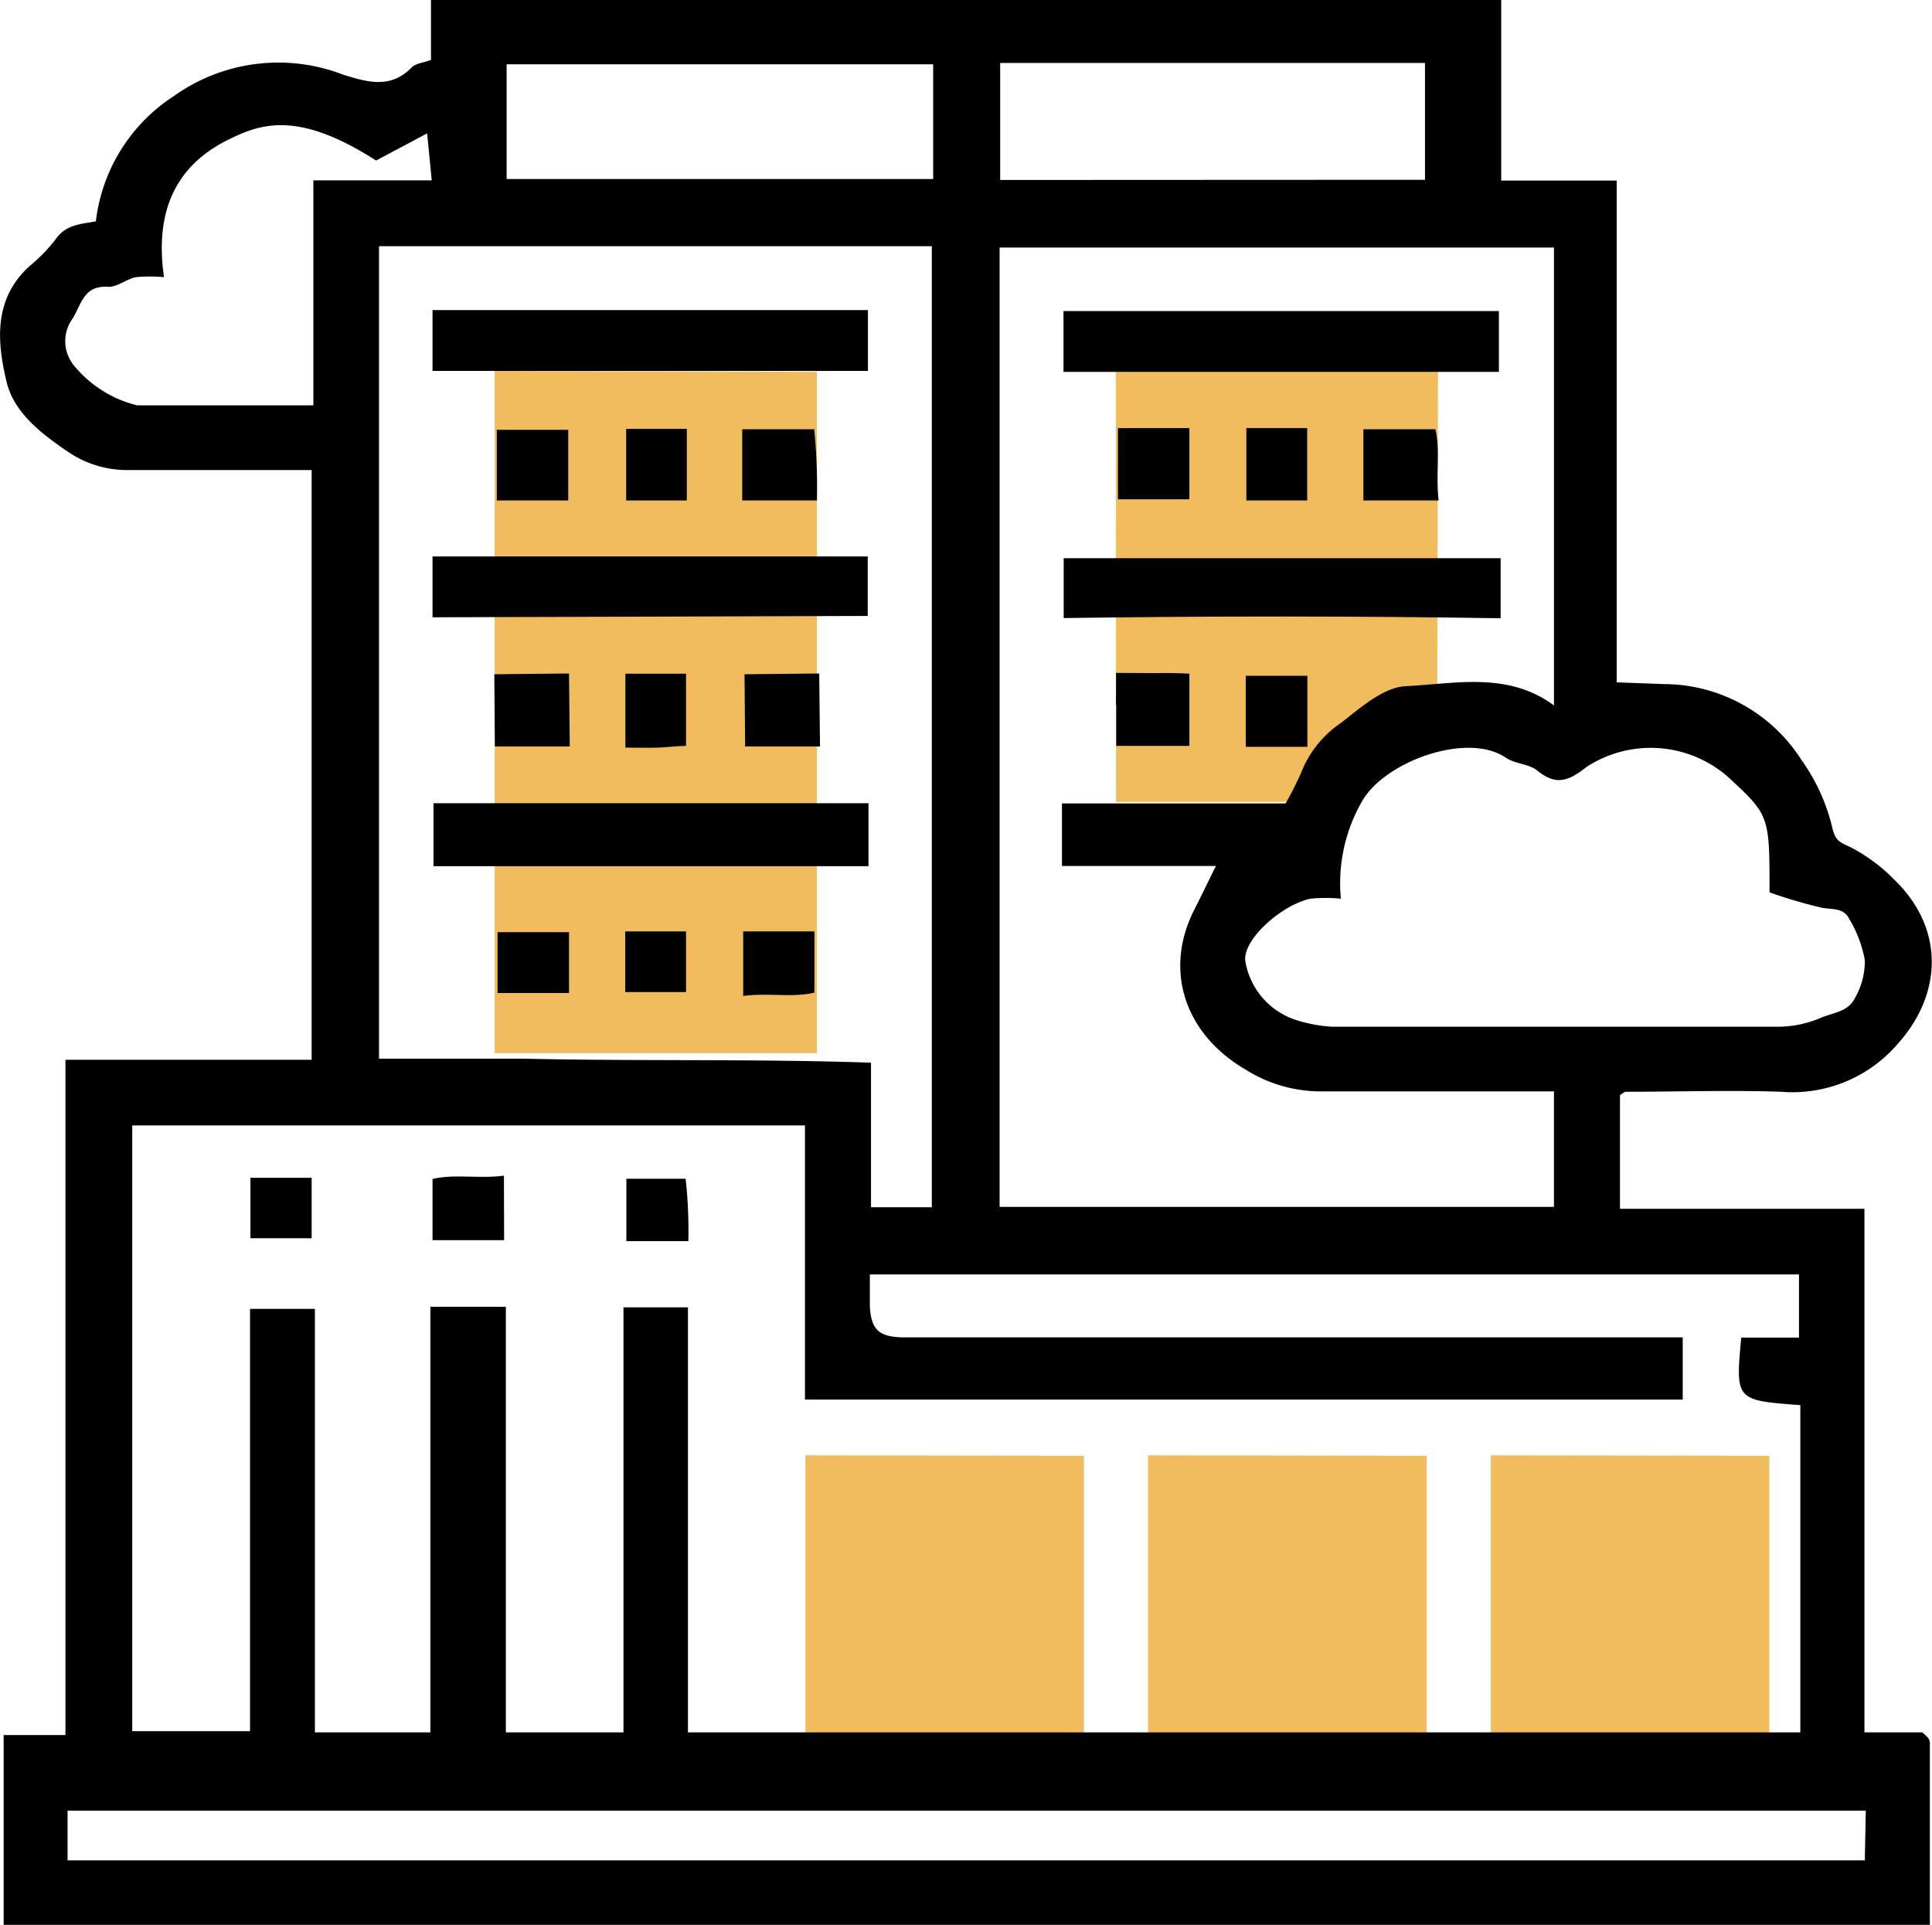 <svg id="Layer_1" data-name="Layer 1" xmlns="http://www.w3.org/2000/svg" viewBox="0 0 100.37 100"><defs><style>.cls-1{fill:#f0bc5e;}</style></defs><polygon class="cls-1" points="41.84 75.61 41.84 90.07 56.31 90.07 56.31 75.63 41.84 75.61"/><polygon class="cls-1" points="59.64 75.61 59.64 90.07 74.12 90.07 74.12 75.63 59.64 75.61"/><polygon class="cls-1" points="77.45 75.61 77.45 90.07 91.92 90.07 91.92 75.63 77.45 75.61"/><polygon class="cls-1" points="57.97 17.04 57.98 41.66 66.89 41.66 74.66 38.73 74.71 17.08 57.97 17.04"/><polygon class="cls-1" points="25.7 19.27 25.7 54.71 42.44 54.71 42.44 19.32 25.7 19.27"/><path d="M0,100V90.14H3.21V55.06H16V24.42c-3.18,0-6.32,0-9.46,0a5.45,5.45,0,0,1-3.2-.95C2,22.56.53,21.45.15,19.83c-.5-2.09-.68-4.3,1.19-6A8.5,8.5,0,0,0,2.7,12.43c.54-.78,1.34-.79,2.09-.93A9,9,0,0,1,8.83,5a9.34,9.34,0,0,1,8.81-1.12c1.23.38,2.46.76,3.56-.38.22-.22.63-.24,1-.39V0H77.8V9.38h6V35.45l2.48.09a8.5,8.5,0,0,1,7.11,3.93A10,10,0,0,1,95,43c.15.66.38.76.92,1a9,9,0,0,1,2.34,1.74c2.57,2.51,2.49,5.92.08,8.56a7.21,7.21,0,0,1-6,2.42c-2.69-.09-5.38,0-8.07,0-.07,0-.15.08-.3.17v5.91h12.7V90h3a2.41,2.41,0,0,1,.31.29.54.54,0,0,1,.09.24V100Zm66.6-58.26a16.49,16.49,0,0,0,.82-1.63,5.56,5.56,0,0,1,2.08-2.57c1-.78,2.19-1.84,3.34-1.89,2.58-.13,5.31-.77,7.7,1V12.86H51.74V62.7h28.8v-6c-4,0-8,0-12,0a7.33,7.33,0,0,1-4-1.12c-3.17-1.84-4.29-5.15-2.69-8.31.34-.66.66-1.34,1.13-2.28h-8V41.74ZM45,66.21c0,.61,0,1.14,0,1.68.08,1.19.46,1.55,1.67,1.59.56,0,1.11,0,1.67,0H87.23v3.23H41.63V58.47H6.68V89.94H12.8V68h3.37V90h6V67.89h3.92V90H32.2V78.82c0-3.67,0-7.34,0-10.9h3.35V90H93.34V73c-3.37-.25-3.37-.25-3.07-3.51h3V66.21ZM19.5,12.79V55h1.17L24,55c2,0,2,0,3,0,5.92.14,12,0,18.06.21v7.51h3.16V12.79ZM91.74,46.36c0-4,0-4-2.16-6a6.1,6.1,0,0,0-7.34-.52c-.93.73-1.57,1-2.56.2-.43-.36-1.17-.35-1.65-.68-2-1.36-6.3.21-7.46,2.27a8.53,8.53,0,0,0-1.1,5.06,8.08,8.08,0,0,0-1.59,0c-1.57.35-3.62,2.24-3.36,3.32a3.88,3.88,0,0,0,2.68,3,7.49,7.49,0,0,0,1.81.33c7.69,0,15.38,0,23.07,0a5.65,5.65,0,0,0,2.32-.46c.64-.27,1.42-.32,1.76-1a3.85,3.85,0,0,0,.53-2,6.37,6.37,0,0,0-.81-2.14c-.28-.59-.89-.48-1.42-.58A25.13,25.13,0,0,1,91.74,46.36Zm5,47.71H3.32v2.58H96.69ZM19.35,8.34c-3.86-2.47-5.79-2-7.5-1.17-3,1.4-4,3.9-3.52,7.23a7.76,7.76,0,0,0-1.47,0c-.49.11-1,.53-1.43.5-1.24-.08-1.38.85-1.82,1.61A2,2,0,0,0,3.66,19a6.13,6.13,0,0,0,3.28,2.06c3,0,6,0,9.15,0V9.37h6.15L22,6.93Zm28.94-5H26.13V9.3H48.29Zm25.55,6V3.27H62.67c-3.67,0-7.34,0-10.9,0V9.35Z" transform="translate(0.19)"/><path d="M26,64.43H22.28V61.25c1.12-.27,2.37,0,3.71-.17Z" transform="translate(0.19)"/><path d="M12.82,61.19H16v3.14H12.82Z" transform="translate(0.19)"/><path d="M35.57,64.48H32.35V61.24h3.08A24.25,24.25,0,0,1,35.57,64.48Z" transform="translate(0.19)"/><path d="M22.33,41.73h22.6V45C37,45,30,45,22.33,45Z" transform="translate(0.19)"/><path d="M22.28,32.07V28.91H44.89V32" transform="translate(0.19)"/><path d="M22.28,16.11H44.9v3.16H22.28Z" transform="translate(0.19)"/><path d="M29.33,26H25.62V22.33h3.71Z" transform="translate(0.19)"/><path d="M38.37,26v-3.7h3.74a30.8,30.8,0,0,1,.14,3.7Z" transform="translate(0.19)"/><path d="M35.49,22.28V26H32.34V22.28Z" transform="translate(0.19)"/><path d="M32.3,35h3.15v3.75c-.41,0-.92.07-1.44.09s-1.08,0-1.71,0Z" transform="translate(0.19)"/><path d="M29.37,48.43v3.16H25.66V48.43Z" transform="translate(0.19)"/><path d="M38.42,48.39h3.7v3.18c-1.12.27-2.37,0-3.7.17Z" transform="translate(0.19)"/><path d="M32.29,48.39h3.16v3.15H32.29Z" transform="translate(0.19)"/><path d="M55.07,32.11V29h22.7v3.12C70,32,63,32,55.07,32.11Z" transform="translate(0.19)"/><path d="M55.06,19.32V16.16H77.68v3.16Z" transform="translate(0.19)"/><path d="M57.89,22.24H61.6v3.7H57.89Z" transform="translate(0.19)"/><path d="M70.64,26v-3.7h3.74c.27,1.11,0,2.37.17,3.7Z" transform="translate(0.19)"/><path d="M61.6,35v3.75H57.8c0-.73,0-1.54,0-2.34A1.28,1.28,0,0,1,59.08,35,23.36,23.36,0,0,1,61.6,35Z" transform="translate(0.19)"/><path d="M67.73,38.8h-3.2V35.11h3.2Z" transform="translate(0.19)"/><path d="M64.56,22.24h3.16V26H64.56Z" transform="translate(0.19)"/><polygon points="25.68 35.03 29.56 34.99 29.6 38.78 25.71 38.78 25.68 35.03"/><polygon points="38.68 35.03 42.56 34.99 42.6 38.78 38.71 38.78 38.68 35.03"/><polygon points="57.98 34.96 60.1 34.97 57.98 36.64 57.98 34.96"/></svg>